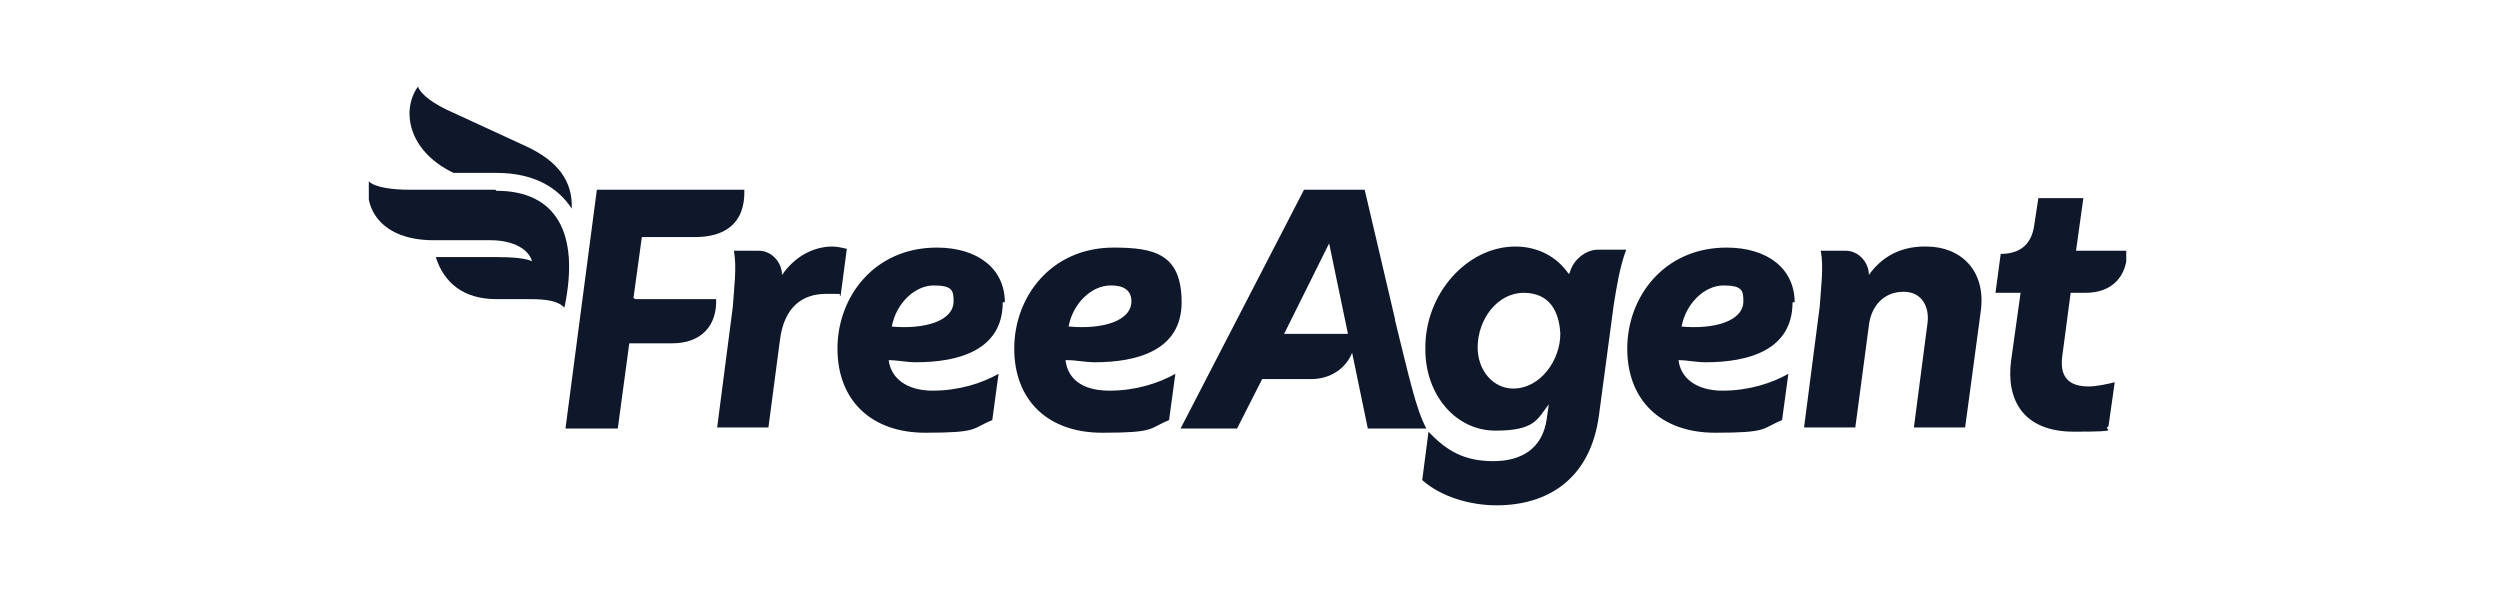 <svg width="202" height="48" viewBox="0 0 202 48" fill="none" xmlns="http://www.w3.org/2000/svg">
<g clip-path="url(#clip0_10_1806)">
<path d="M126.749 22.13C125.819 20.77 124.298 19.92 122.438 19.92C118.55 19.92 115.084 23.745 115.169 28.25C115.169 31.905 117.62 34.795 120.832 34.795C124.044 34.795 124.213 33.86 125.143 32.67L124.974 33.86C124.636 36.24 122.945 37.26 120.663 37.26C118.381 37.26 116.944 36.495 115.423 34.88L114.915 38.79C116.437 40.15 118.804 40.83 120.917 40.83C125.058 40.83 128.524 38.705 129.2 33.52L130.383 24.68C130.637 23.065 130.89 21.535 131.398 20.175H129.115C128.101 20.175 127.087 21.025 126.833 22.045L126.749 22.13ZM122.269 31.395C120.663 31.395 119.395 29.95 119.395 28.08C119.395 25.785 121.001 23.66 123.114 23.66C125.227 23.66 125.988 25.19 126.073 26.975C126.073 29.1 124.467 31.395 122.269 31.395ZM81.19 24.425C81.19 21.705 78.993 20.005 75.696 20.005C70.625 20.005 67.667 24 67.667 28.165C67.667 32.33 70.371 34.965 74.767 34.965C79.162 34.965 78.486 34.625 80.176 33.945L80.683 30.205C79.331 30.97 77.471 31.565 75.358 31.565C73.245 31.565 71.977 30.545 71.808 29.1C72.484 29.1 73.245 29.27 74.006 29.27C77.387 29.27 81.021 28.335 81.021 24.425H81.19ZM72.062 26.38C72.4 24.51 73.921 23.065 75.443 23.065C76.964 23.065 77.049 23.49 77.049 24.34C77.049 25.955 74.682 26.635 71.977 26.38H72.062ZM86.262 29.1C86.938 29.1 87.699 29.27 88.46 29.27C91.84 29.27 95.475 28.335 95.475 24.425C95.475 20.515 93.277 20.005 89.981 20.005C84.909 20.005 81.951 24 81.951 28.165C81.951 32.33 84.656 34.965 89.051 34.965C93.446 34.965 92.77 34.625 94.461 33.945L94.968 30.205C93.615 30.97 91.756 31.565 89.643 31.565C87.361 31.565 86.262 30.545 86.093 29.1H86.262ZM89.812 23.065C90.826 23.065 91.418 23.49 91.418 24.34C91.418 25.955 89.051 26.635 86.346 26.38C86.684 24.51 88.206 23.065 89.727 23.065H89.812ZM145.006 24.425C145.006 21.705 142.808 20.005 139.512 20.005C134.44 20.005 131.482 24 131.482 28.165C131.482 32.33 134.187 34.965 138.582 34.965C142.977 34.965 142.301 34.625 143.992 33.945L144.499 30.205C143.146 30.97 141.287 31.565 139.174 31.565C137.061 31.565 135.793 30.545 135.624 29.1C136.3 29.1 137.061 29.27 137.821 29.27C141.202 29.27 144.837 28.335 144.837 24.425H145.006ZM135.877 26.38C136.215 24.51 137.737 23.065 139.258 23.065C140.78 23.065 140.864 23.49 140.864 24.34C140.864 25.955 138.498 26.635 135.793 26.38H135.877ZM155.487 19.92C153.543 19.92 152.021 20.77 151.007 22.215C151.007 21.195 150.162 20.26 149.148 20.26H147.119C147.373 21.62 147.119 23.32 147.034 24.765L145.767 34.54H149.908L151.007 26.295C151.176 24.765 152.19 23.575 153.796 23.575C155.402 23.575 155.909 24.935 155.74 26.125L154.642 34.54H158.783L160.051 25.105C160.474 21.875 158.445 19.92 155.656 19.92H155.487ZM167.236 23.66H168.504C170.701 23.66 171.884 22.3 171.884 20.26H167.743L168.334 16.01H164.7L164.362 18.22C164.108 20.005 162.925 20.515 161.657 20.515L161.234 23.66H163.263L162.502 29.1C162.08 32.16 163.348 34.88 167.574 34.88C171.8 34.88 169.771 34.71 170.363 34.455L170.87 30.885C170.194 31.055 169.349 31.225 168.757 31.225C167.067 31.225 166.39 30.375 166.644 28.675L167.32 23.575L167.236 23.66ZM51.184 24.085L51.861 19.155H56.171C58.369 19.155 60.228 18.22 60.144 15.33H48.226L45.69 34.625H49.917L50.846 27.74H54.312C56.678 27.74 57.946 26.295 57.862 24.17H51.353L51.184 24.085ZM68.343 20.09C68.005 20.005 67.582 19.92 67.244 19.92C65.976 19.92 64.37 20.515 63.187 22.215C63.187 21.195 62.342 20.26 61.327 20.26H59.299C59.552 21.62 59.299 23.32 59.214 24.765L57.946 34.54H62.088L63.018 27.485C63.356 24.765 64.877 23.745 66.737 23.745C68.596 23.745 67.582 23.745 67.92 23.915L68.427 20.09H68.343Z" fill="#0F172A"/>
<path d="M112.717 25.785L110.266 15.33H105.364L95.39 34.625H99.954L101.983 30.63H105.956C107.477 30.63 108.745 29.78 109.252 28.505L110.52 34.625H115.253C114.408 33.095 113.816 30.29 112.717 25.87V25.785ZM103.758 26.975L107.393 19.665L108.914 26.975H103.758ZM36.562 13.97H40.112C43.154 13.97 45.099 15.16 46.197 16.86C46.282 14.65 45.099 13.035 42.563 11.845L36.477 9.04C35.125 8.445 34.026 7.68 33.772 7C32.42 8.87 32.927 12.185 36.646 13.97H36.562Z" fill="#0F172A"/>
<path d="M40.027 15.33H33.096C31.744 15.33 30.307 15.16 29.8 14.65C29.377 16.86 30.814 19.41 35.04 19.41H39.605C41.548 19.41 42.732 20.175 42.985 21.11C42.478 20.855 41.295 20.77 40.112 20.77H35.209C35.885 22.895 37.491 24.17 40.112 24.17H42.816C44.253 24.17 45.099 24.34 45.606 24.85C46.873 18.815 44.929 15.415 40.112 15.415L40.027 15.33Z" fill="#0F172A"/>
</g>
<defs>
<clipPath id="clip0_10_1806">
<rect width="142" height="34" fill="white" transform="translate(29.8 7)"/>
</clipPath>
</defs>
</svg>
